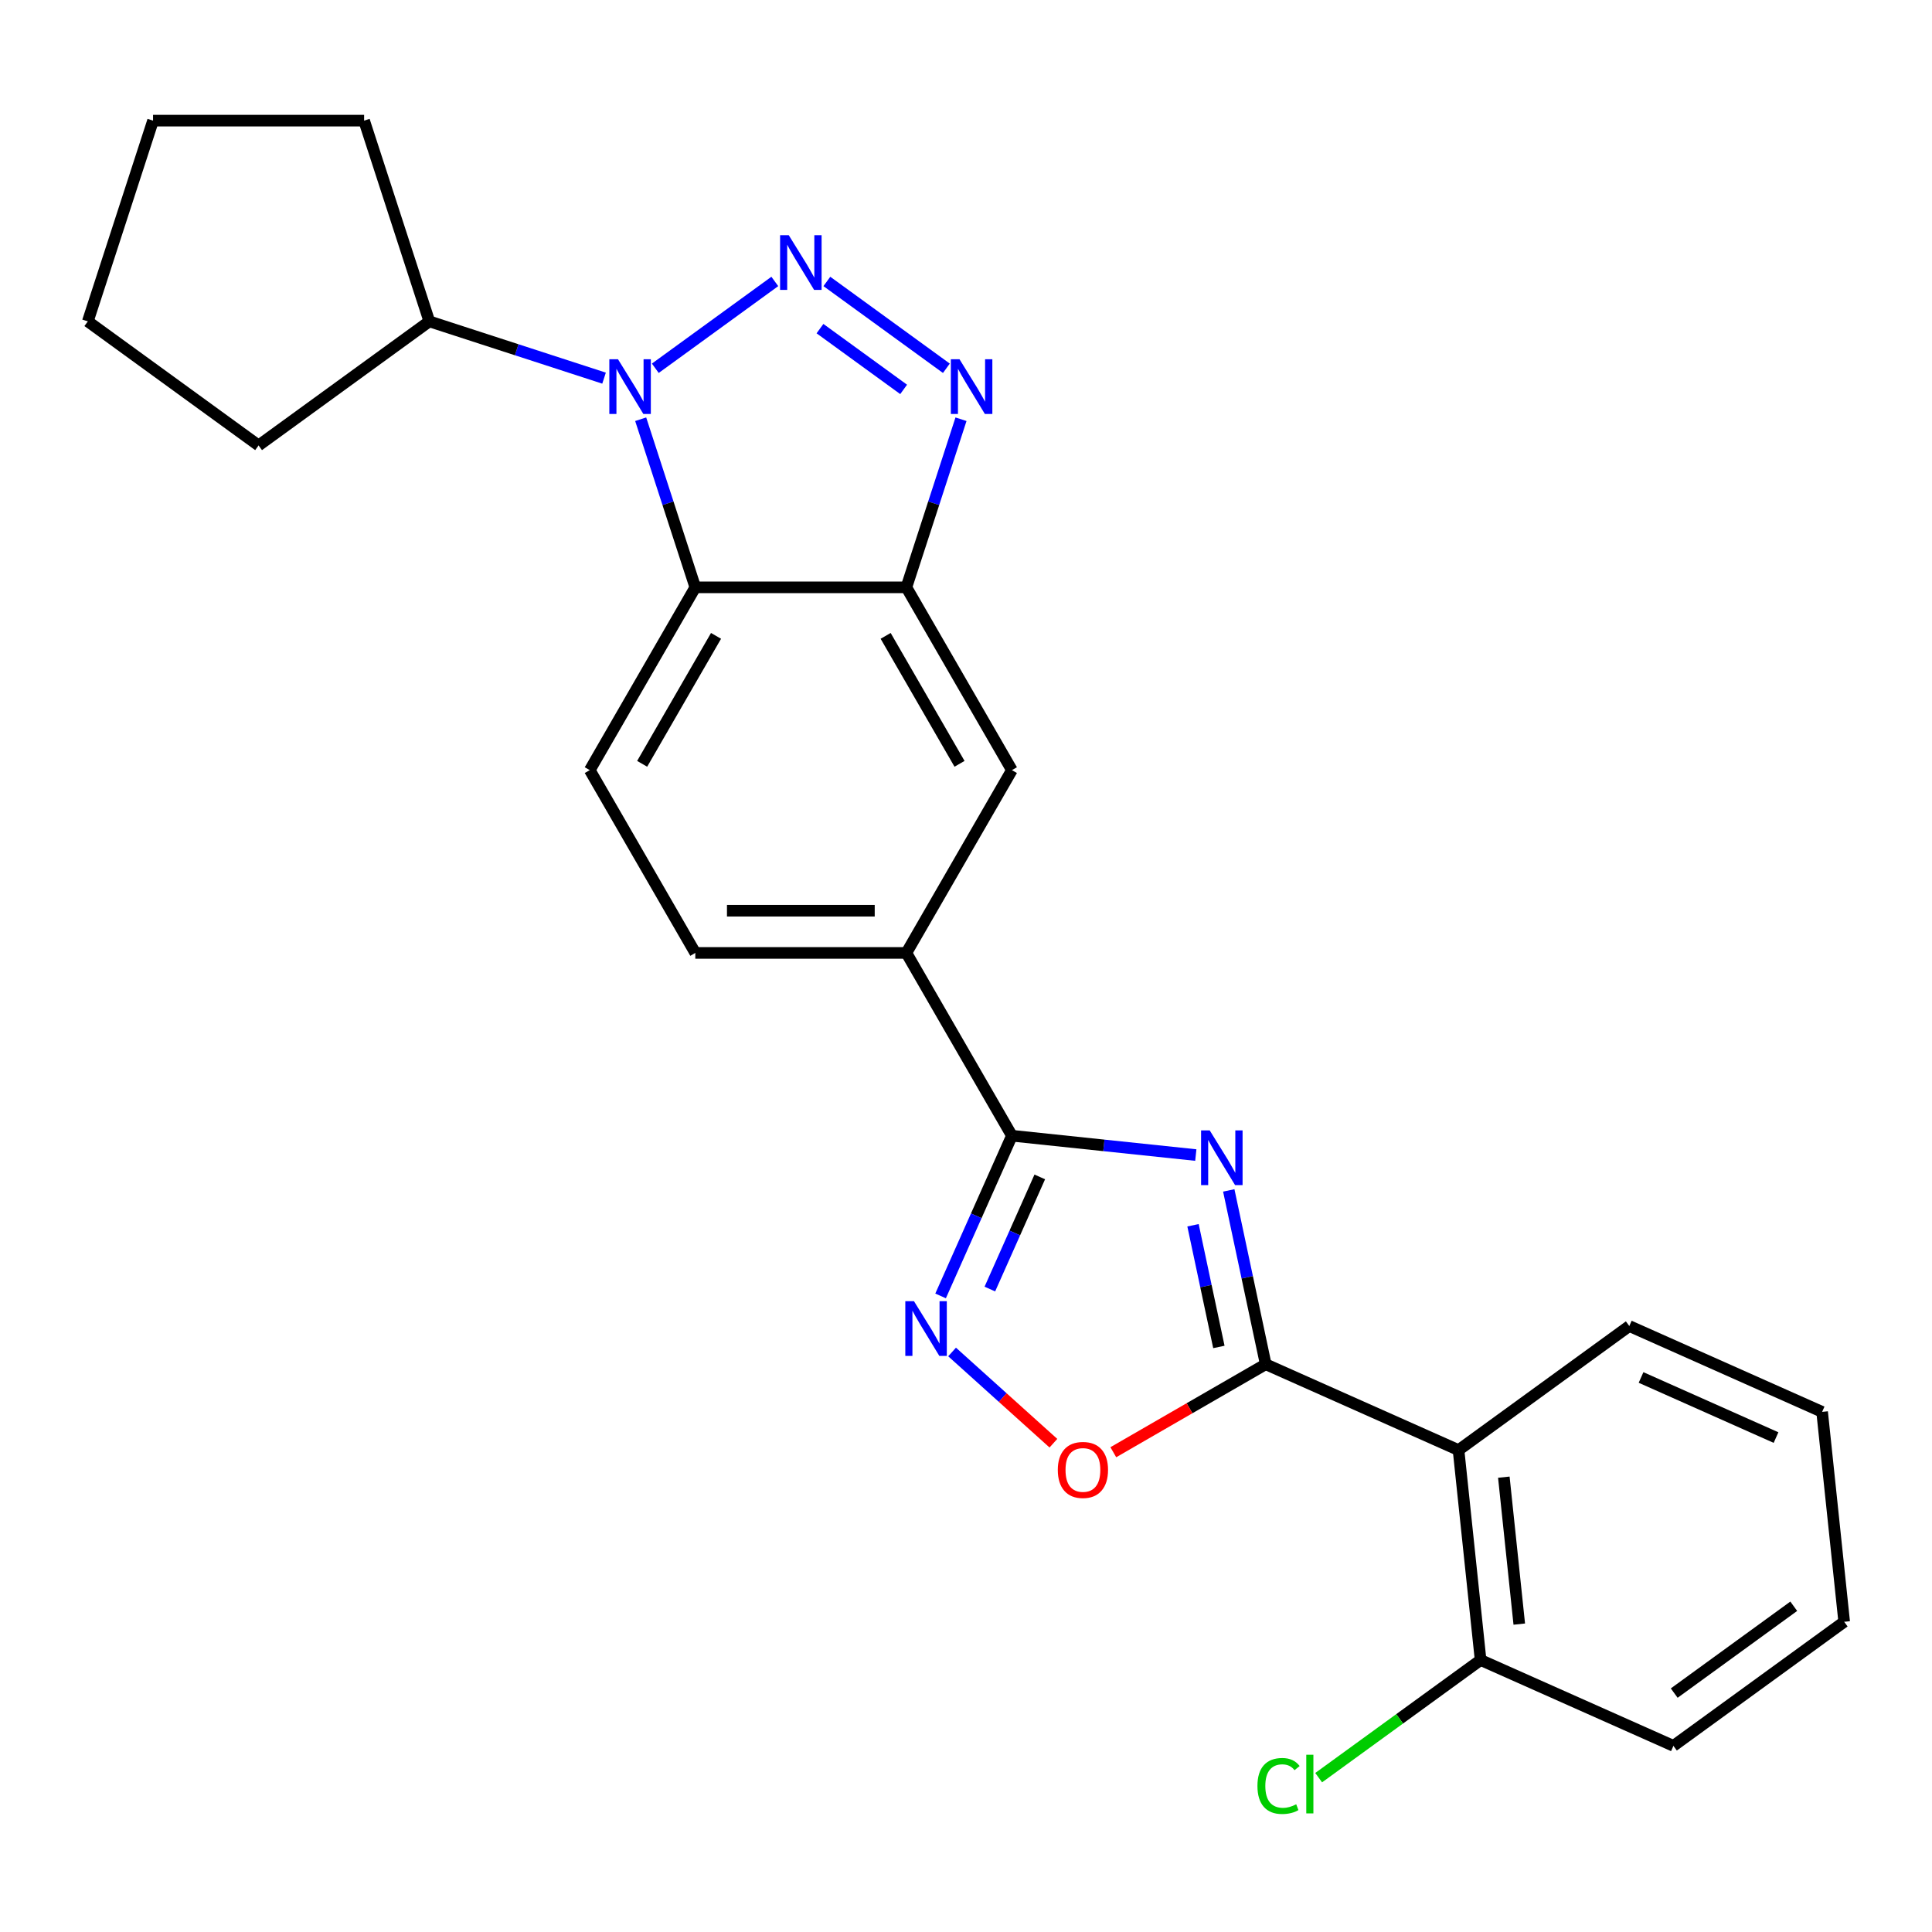 <?xml version='1.0' encoding='iso-8859-1'?>
<svg version='1.1' baseProfile='full'
              xmlns='http://www.w3.org/2000/svg'
                      xmlns:rdkit='http://www.rdkit.org/xml'
                      xmlns:xlink='http://www.w3.org/1999/xlink'
                  xml:space='preserve'
width='1000px' height='1000px' viewBox='0 0 1000 1000'>
<!-- END OF HEADER -->
<rect style='opacity:1.0;fill:#FFFFFF;stroke:none' width='1000' height='1000' x='0' y='0'> </rect>
<path class='bond-1' d='M 401.042,145.675 L 339.183,190.618' style='fill:none;fill-rule:evenodd;stroke:#0000FF;stroke-width:6px;stroke-linecap:butt;stroke-linejoin:miter;stroke-opacity:1' />
<path class='bond-3' d='M 427.985,145.675 L 489.844,190.618' style='fill:none;fill-rule:evenodd;stroke:#0000FF;stroke-width:6px;stroke-linecap:butt;stroke-linejoin:miter;stroke-opacity:1' />
<path class='bond-3' d='M 424.421,170.093 L 467.722,201.554' style='fill:none;fill-rule:evenodd;stroke:#0000FF;stroke-width:6px;stroke-linecap:butt;stroke-linejoin:miter;stroke-opacity:1' />
<path class='bond-0' d='M 618.945,597.851 L 571.354,592.849' style='fill:none;fill-rule:evenodd;stroke:#0000FF;stroke-width:6px;stroke-linecap:butt;stroke-linejoin:miter;stroke-opacity:1' />
<path class='bond-0' d='M 571.354,592.849 L 523.764,587.847' style='fill:none;fill-rule:evenodd;stroke:#000000;stroke-width:6px;stroke-linecap:butt;stroke-linejoin:miter;stroke-opacity:1' />
<path class='bond-2' d='M 636.006,616.158 L 645.568,661.144' style='fill:none;fill-rule:evenodd;stroke:#0000FF;stroke-width:6px;stroke-linecap:butt;stroke-linejoin:miter;stroke-opacity:1' />
<path class='bond-2' d='M 645.568,661.144 L 655.13,706.129' style='fill:none;fill-rule:evenodd;stroke:#000000;stroke-width:6px;stroke-linecap:butt;stroke-linejoin:miter;stroke-opacity:1' />
<path class='bond-2' d='M 617.502,634.196 L 624.196,665.687' style='fill:none;fill-rule:evenodd;stroke:#0000FF;stroke-width:6px;stroke-linecap:butt;stroke-linejoin:miter;stroke-opacity:1' />
<path class='bond-2' d='M 624.196,665.687 L 630.889,697.177' style='fill:none;fill-rule:evenodd;stroke:#000000;stroke-width:6px;stroke-linecap:butt;stroke-linejoin:miter;stroke-opacity:1' />
<path class='bond-5' d='M 331.617,216.994 L 345.753,260.5' style='fill:none;fill-rule:evenodd;stroke:#0000FF;stroke-width:6px;stroke-linecap:butt;stroke-linejoin:miter;stroke-opacity:1' />
<path class='bond-5' d='M 345.753,260.5 L 359.889,304.006' style='fill:none;fill-rule:evenodd;stroke:#000000;stroke-width:6px;stroke-linecap:butt;stroke-linejoin:miter;stroke-opacity:1' />
<path class='bond-14' d='M 312.657,195.726 L 267.441,181.034' style='fill:none;fill-rule:evenodd;stroke:#0000FF;stroke-width:6px;stroke-linecap:butt;stroke-linejoin:miter;stroke-opacity:1' />
<path class='bond-14' d='M 267.441,181.034 L 222.225,166.343' style='fill:none;fill-rule:evenodd;stroke:#000000;stroke-width:6px;stroke-linecap:butt;stroke-linejoin:miter;stroke-opacity:1' />
<path class='bond-8' d='M 655.13,706.129 L 754.935,750.566' style='fill:none;fill-rule:evenodd;stroke:#000000;stroke-width:6px;stroke-linecap:butt;stroke-linejoin:miter;stroke-opacity:1' />
<path class='bond-28' d='M 655.13,706.129 L 615.689,728.901' style='fill:none;fill-rule:evenodd;stroke:#000000;stroke-width:6px;stroke-linecap:butt;stroke-linejoin:miter;stroke-opacity:1' />
<path class='bond-28' d='M 615.689,728.901 L 576.248,751.672' style='fill:none;fill-rule:evenodd;stroke:#FF0000;stroke-width:6px;stroke-linecap:butt;stroke-linejoin:miter;stroke-opacity:1' />
<path class='bond-6' d='M 497.411,216.994 L 483.275,260.5' style='fill:none;fill-rule:evenodd;stroke:#0000FF;stroke-width:6px;stroke-linecap:butt;stroke-linejoin:miter;stroke-opacity:1' />
<path class='bond-6' d='M 483.275,260.5 L 469.139,304.006' style='fill:none;fill-rule:evenodd;stroke:#000000;stroke-width:6px;stroke-linecap:butt;stroke-linejoin:miter;stroke-opacity:1' />
<path class='bond-4' d='M 523.764,587.847 L 469.139,493.233' style='fill:none;fill-rule:evenodd;stroke:#000000;stroke-width:6px;stroke-linecap:butt;stroke-linejoin:miter;stroke-opacity:1' />
<path class='bond-7' d='M 523.764,587.847 L 505.306,629.304' style='fill:none;fill-rule:evenodd;stroke:#000000;stroke-width:6px;stroke-linecap:butt;stroke-linejoin:miter;stroke-opacity:1' />
<path class='bond-7' d='M 505.306,629.304 L 486.848,670.761' style='fill:none;fill-rule:evenodd;stroke:#0000FF;stroke-width:6px;stroke-linecap:butt;stroke-linejoin:miter;stroke-opacity:1' />
<path class='bond-7' d='M 538.188,609.171 L 525.267,638.191' style='fill:none;fill-rule:evenodd;stroke:#000000;stroke-width:6px;stroke-linecap:butt;stroke-linejoin:miter;stroke-opacity:1' />
<path class='bond-7' d='M 525.267,638.191 L 512.347,667.211' style='fill:none;fill-rule:evenodd;stroke:#0000FF;stroke-width:6px;stroke-linecap:butt;stroke-linejoin:miter;stroke-opacity:1' />
<path class='bond-12' d='M 359.889,304.006 L 305.263,398.62' style='fill:none;fill-rule:evenodd;stroke:#000000;stroke-width:6px;stroke-linecap:butt;stroke-linejoin:miter;stroke-opacity:1' />
<path class='bond-12' d='M 370.618,329.123 L 332.38,395.353' style='fill:none;fill-rule:evenodd;stroke:#000000;stroke-width:6px;stroke-linecap:butt;stroke-linejoin:miter;stroke-opacity:1' />
<path class='bond-25' d='M 359.889,304.006 L 469.139,304.006' style='fill:none;fill-rule:evenodd;stroke:#000000;stroke-width:6px;stroke-linecap:butt;stroke-linejoin:miter;stroke-opacity:1' />
<path class='bond-11' d='M 469.139,304.006 L 523.764,398.62' style='fill:none;fill-rule:evenodd;stroke:#000000;stroke-width:6px;stroke-linecap:butt;stroke-linejoin:miter;stroke-opacity:1' />
<path class='bond-11' d='M 458.41,329.123 L 496.648,395.353' style='fill:none;fill-rule:evenodd;stroke:#000000;stroke-width:6px;stroke-linecap:butt;stroke-linejoin:miter;stroke-opacity:1' />
<path class='bond-9' d='M 492.799,699.781 L 519.019,723.39' style='fill:none;fill-rule:evenodd;stroke:#0000FF;stroke-width:6px;stroke-linecap:butt;stroke-linejoin:miter;stroke-opacity:1' />
<path class='bond-9' d='M 519.019,723.39 L 545.239,746.998' style='fill:none;fill-rule:evenodd;stroke:#FF0000;stroke-width:6px;stroke-linecap:butt;stroke-linejoin:miter;stroke-opacity:1' />
<path class='bond-13' d='M 754.935,750.566 L 766.355,859.217' style='fill:none;fill-rule:evenodd;stroke:#000000;stroke-width:6px;stroke-linecap:butt;stroke-linejoin:miter;stroke-opacity:1' />
<path class='bond-13' d='M 778.379,764.579 L 786.372,840.636' style='fill:none;fill-rule:evenodd;stroke:#000000;stroke-width:6px;stroke-linecap:butt;stroke-linejoin:miter;stroke-opacity:1' />
<path class='bond-17' d='M 754.935,750.566 L 843.321,686.35' style='fill:none;fill-rule:evenodd;stroke:#000000;stroke-width:6px;stroke-linecap:butt;stroke-linejoin:miter;stroke-opacity:1' />
<path class='bond-10' d='M 469.139,493.233 L 523.764,398.62' style='fill:none;fill-rule:evenodd;stroke:#000000;stroke-width:6px;stroke-linecap:butt;stroke-linejoin:miter;stroke-opacity:1' />
<path class='bond-27' d='M 469.139,493.233 L 359.889,493.233' style='fill:none;fill-rule:evenodd;stroke:#000000;stroke-width:6px;stroke-linecap:butt;stroke-linejoin:miter;stroke-opacity:1' />
<path class='bond-27' d='M 452.751,471.383 L 376.276,471.383' style='fill:none;fill-rule:evenodd;stroke:#000000;stroke-width:6px;stroke-linecap:butt;stroke-linejoin:miter;stroke-opacity:1' />
<path class='bond-15' d='M 305.263,398.62 L 359.889,493.233' style='fill:none;fill-rule:evenodd;stroke:#000000;stroke-width:6px;stroke-linecap:butt;stroke-linejoin:miter;stroke-opacity:1' />
<path class='bond-16' d='M 766.355,859.217 L 724.448,889.665' style='fill:none;fill-rule:evenodd;stroke:#000000;stroke-width:6px;stroke-linecap:butt;stroke-linejoin:miter;stroke-opacity:1' />
<path class='bond-16' d='M 724.448,889.665 L 682.541,920.112' style='fill:none;fill-rule:evenodd;stroke:#00CC00;stroke-width:6px;stroke-linecap:butt;stroke-linejoin:miter;stroke-opacity:1' />
<path class='bond-18' d='M 766.355,859.217 L 866.16,903.653' style='fill:none;fill-rule:evenodd;stroke:#000000;stroke-width:6px;stroke-linecap:butt;stroke-linejoin:miter;stroke-opacity:1' />
<path class='bond-19' d='M 222.225,166.343 L 133.84,230.559' style='fill:none;fill-rule:evenodd;stroke:#000000;stroke-width:6px;stroke-linecap:butt;stroke-linejoin:miter;stroke-opacity:1' />
<path class='bond-20' d='M 222.225,166.343 L 188.465,62.44' style='fill:none;fill-rule:evenodd;stroke:#000000;stroke-width:6px;stroke-linecap:butt;stroke-linejoin:miter;stroke-opacity:1' />
<path class='bond-21' d='M 843.321,686.35 L 943.126,730.786' style='fill:none;fill-rule:evenodd;stroke:#000000;stroke-width:6px;stroke-linecap:butt;stroke-linejoin:miter;stroke-opacity:1' />
<path class='bond-21' d='M 849.404,712.976 L 919.268,744.082' style='fill:none;fill-rule:evenodd;stroke:#000000;stroke-width:6px;stroke-linecap:butt;stroke-linejoin:miter;stroke-opacity:1' />
<path class='bond-29' d='M 866.16,903.653 L 954.545,839.438' style='fill:none;fill-rule:evenodd;stroke:#000000;stroke-width:6px;stroke-linecap:butt;stroke-linejoin:miter;stroke-opacity:1' />
<path class='bond-29' d='M 866.575,876.344 L 928.445,831.393' style='fill:none;fill-rule:evenodd;stroke:#000000;stroke-width:6px;stroke-linecap:butt;stroke-linejoin:miter;stroke-opacity:1' />
<path class='bond-23' d='M 133.84,230.559 L 45.455,166.343' style='fill:none;fill-rule:evenodd;stroke:#000000;stroke-width:6px;stroke-linecap:butt;stroke-linejoin:miter;stroke-opacity:1' />
<path class='bond-24' d='M 188.465,62.44 L 79.215,62.44' style='fill:none;fill-rule:evenodd;stroke:#000000;stroke-width:6px;stroke-linecap:butt;stroke-linejoin:miter;stroke-opacity:1' />
<path class='bond-22' d='M 943.126,730.786 L 954.545,839.438' style='fill:none;fill-rule:evenodd;stroke:#000000;stroke-width:6px;stroke-linecap:butt;stroke-linejoin:miter;stroke-opacity:1' />
<path class='bond-26' d='M 45.455,166.343 L 79.215,62.44' style='fill:none;fill-rule:evenodd;stroke:#000000;stroke-width:6px;stroke-linecap:butt;stroke-linejoin:miter;stroke-opacity:1' />
<path  class='atom-0' d='M 408.254 121.727
L 417.534 136.727
Q 418.454 138.207, 419.934 140.887
Q 421.414 143.567, 421.494 143.727
L 421.494 121.727
L 425.254 121.727
L 425.254 150.047
L 421.374 150.047
L 411.414 133.647
Q 410.254 131.727, 409.014 129.527
Q 407.814 127.327, 407.454 126.647
L 407.454 150.047
L 403.774 150.047
L 403.774 121.727
L 408.254 121.727
' fill='#0000FF'/>
<path  class='atom-1' d='M 626.156 585.107
L 635.436 600.107
Q 636.356 601.587, 637.836 604.267
Q 639.316 606.947, 639.396 607.107
L 639.396 585.107
L 643.156 585.107
L 643.156 613.427
L 639.276 613.427
L 629.316 597.027
Q 628.156 595.107, 626.916 592.907
Q 625.716 590.707, 625.356 590.027
L 625.356 613.427
L 621.676 613.427
L 621.676 585.107
L 626.156 585.107
' fill='#0000FF'/>
<path  class='atom-2' d='M 319.868 185.943
L 329.148 200.943
Q 330.068 202.423, 331.548 205.103
Q 333.028 207.783, 333.108 207.943
L 333.108 185.943
L 336.868 185.943
L 336.868 214.263
L 332.988 214.263
L 323.028 197.863
Q 321.868 195.943, 320.628 193.743
Q 319.428 191.543, 319.068 190.863
L 319.068 214.263
L 315.388 214.263
L 315.388 185.943
L 319.868 185.943
' fill='#0000FF'/>
<path  class='atom-4' d='M 496.639 185.943
L 505.919 200.943
Q 506.839 202.423, 508.319 205.103
Q 509.799 207.783, 509.879 207.943
L 509.879 185.943
L 513.639 185.943
L 513.639 214.263
L 509.759 214.263
L 499.799 197.863
Q 498.639 195.943, 497.399 193.743
Q 496.199 191.543, 495.839 190.863
L 495.839 214.263
L 492.159 214.263
L 492.159 185.943
L 496.639 185.943
' fill='#0000FF'/>
<path  class='atom-8' d='M 473.068 673.492
L 482.348 688.492
Q 483.268 689.972, 484.748 692.652
Q 486.228 695.332, 486.308 695.492
L 486.308 673.492
L 490.068 673.492
L 490.068 701.812
L 486.188 701.812
L 476.228 685.412
Q 475.068 683.492, 473.828 681.292
Q 472.628 679.092, 472.268 678.412
L 472.268 701.812
L 468.588 701.812
L 468.588 673.492
L 473.068 673.492
' fill='#0000FF'/>
<path  class='atom-10' d='M 547.517 760.835
Q 547.517 754.035, 550.877 750.235
Q 554.237 746.435, 560.517 746.435
Q 566.797 746.435, 570.157 750.235
Q 573.517 754.035, 573.517 760.835
Q 573.517 767.715, 570.117 771.635
Q 566.717 775.515, 560.517 775.515
Q 554.277 775.515, 550.877 771.635
Q 547.517 767.755, 547.517 760.835
M 560.517 772.315
Q 564.837 772.315, 567.157 769.435
Q 569.517 766.515, 569.517 760.835
Q 569.517 755.275, 567.157 752.475
Q 564.837 749.635, 560.517 749.635
Q 556.197 749.635, 553.837 752.435
Q 551.517 755.235, 551.517 760.835
Q 551.517 766.555, 553.837 769.435
Q 556.197 772.315, 560.517 772.315
' fill='#FF0000'/>
<path  class='atom-17' d='M 650.85 924.413
Q 650.85 917.373, 654.13 913.693
Q 657.45 909.973, 663.73 909.973
Q 669.57 909.973, 672.69 914.093
L 670.05 916.253
Q 667.77 913.253, 663.73 913.253
Q 659.45 913.253, 657.17 916.133
Q 654.93 918.973, 654.93 924.413
Q 654.93 930.013, 657.25 932.893
Q 659.61 935.773, 664.17 935.773
Q 667.29 935.773, 670.93 933.893
L 672.05 936.893
Q 670.57 937.853, 668.33 938.413
Q 666.09 938.973, 663.61 938.973
Q 657.45 938.973, 654.13 935.213
Q 650.85 931.453, 650.85 924.413
' fill='#00CC00'/>
<path  class='atom-17' d='M 676.13 908.253
L 679.81 908.253
L 679.81 938.613
L 676.13 938.613
L 676.13 908.253
' fill='#00CC00'/>
</svg>
